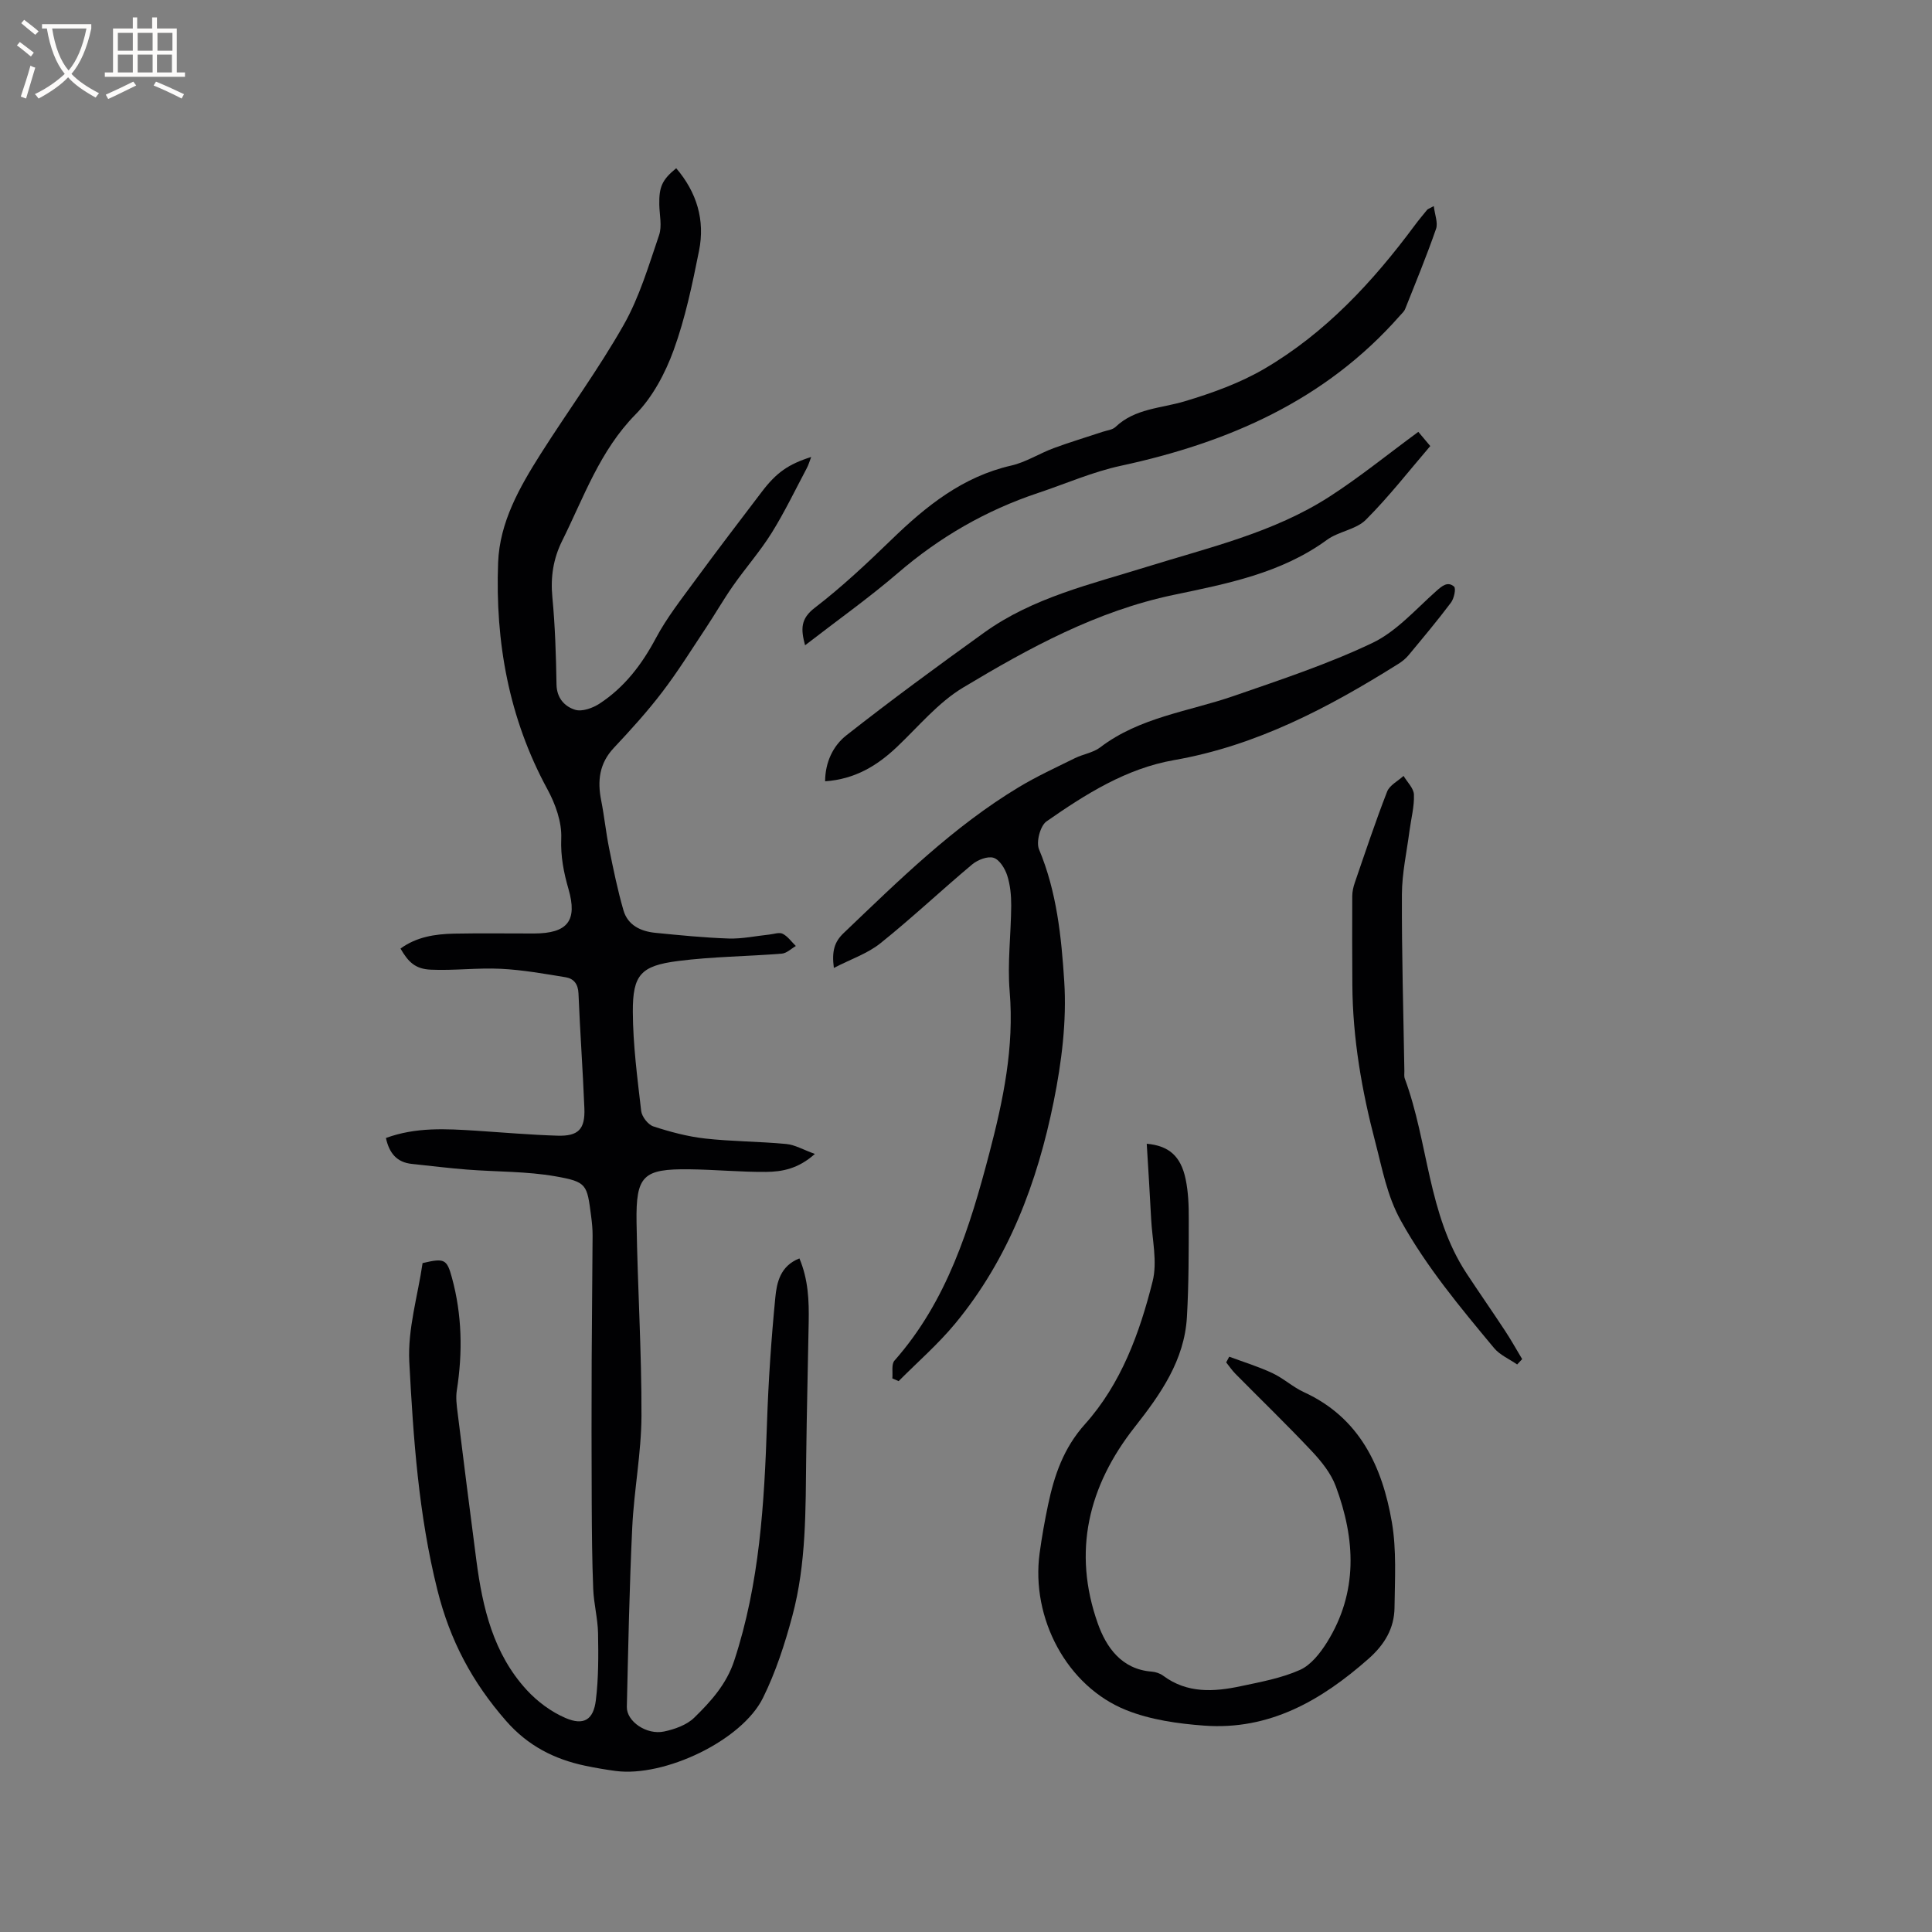 <svg enable-background="new 0 0 400 400" viewBox="0 0 400 400" xmlns="http://www.w3.org/2000/svg"><rect x="0" y="0" width="400" height="400" fill="#808080" stroke="none"/><g fill="#010103"><path d="m79.9 235.61c6.23-2.29 12.46-1.9 18.68-1.51 5.6.36 11.2.86 16.81 1.03 4.35.14 5.77-1.33 5.6-5.66-.32-7.93-.9-15.84-1.22-23.77-.08-1.98-.98-3.09-2.66-3.37-4.45-.73-8.92-1.53-13.41-1.75-4.83-.24-9.71.4-14.54.18-3.17-.15-4.62-1.56-6.24-4.37 3.31-2.42 7.16-3.01 11.09-3.09 5.51-.11 11.03-.02 16.54-.03 6.99-.02 9.04-2.65 7.15-9.2-.99-3.43-1.65-6.76-1.5-10.5.14-3.37-1.21-7.13-2.88-10.19-7.98-14.69-10.81-30.47-10.19-46.91.32-8.37 4.44-15.59 8.82-22.51 5.67-8.94 11.97-17.51 17.18-26.7 3.25-5.73 5.17-12.26 7.32-18.56.65-1.89.09-4.19.05-6.31-.07-3.69.57-5.16 3.5-7.56 4.26 4.98 6 10.74 4.73 17.08-1.39 6.94-2.85 13.96-5.26 20.59-1.74 4.78-4.35 9.71-7.88 13.29-7.41 7.53-10.7 17.14-15.2 26.18-1.84 3.7-2.43 7.5-2.03 11.66.57 6.01.76 12.06.86 18.1.05 2.84 1.72 4.56 3.85 5.22 1.44.45 3.65-.35 5.07-1.28 5.15-3.37 8.74-8.08 11.65-13.54 2.27-4.26 5.32-8.13 8.19-12.05 4.51-6.15 9.14-12.21 13.76-18.28 3.01-3.96 5.48-5.69 10.21-7.19-.36.93-.56 1.67-.92 2.33-2.38 4.49-4.59 9.09-7.27 13.4-2.38 3.81-5.39 7.23-7.98 10.93-1.99 2.84-3.71 5.85-5.63 8.74-2.97 4.47-5.81 9.05-9.07 13.31-3.08 4.04-6.52 7.82-10 11.53-3.01 3.21-3.42 6.82-2.61 10.88.65 3.28.98 6.62 1.64 9.9.87 4.3 1.75 8.62 2.97 12.84.89 3.09 3.58 4.36 6.59 4.66 5.06.5 10.13 1.01 15.2 1.18 2.79.09 5.61-.53 8.41-.82.94-.1 2.06-.52 2.77-.16 1.06.54 1.82 1.66 2.72 2.53-.96.55-1.89 1.5-2.9 1.58-7.17.58-14.4.61-21.52 1.53-7.67.99-9.36 2.84-9.33 10.5.03 6.85.94 13.71 1.73 20.54.14 1.19 1.42 2.84 2.52 3.2 3.48 1.14 7.09 2.1 10.72 2.51 5.57.62 11.21.6 16.8 1.13 1.8.17 3.53 1.2 5.92 2.06-3.45 3.09-6.8 3.69-10.12 3.72-5.29.04-10.58-.48-15.87-.54-9.58-.11-11.08 1.28-10.93 10.98.21 13.35 1.06 26.7 1.02 40.05-.03 7.7-1.54 15.38-1.91 23.09-.59 12.38-.83 24.79-1.12 37.18-.07 3 4.08 5.87 7.71 5.1 2.21-.47 4.68-1.34 6.24-2.86 3.45-3.36 6.69-6.96 8.28-11.8 5.27-16.02 6.23-32.58 6.79-49.24.29-8.66.88-17.32 1.72-25.94.3-3.1 1.01-6.54 4.99-8.11 1.85 4.4 2 8.79 1.92 13.2-.16 9.22-.4 18.44-.51 27.65-.14 11.13.04 22.32-2.87 33.16-1.55 5.8-3.44 11.63-6.09 16.99-4.38 8.85-20.4 16.44-30.49 15.12-2.1-.28-4.19-.64-6.26-1.07-6.47-1.36-11.94-4.15-16.46-9.33-6.96-7.97-11.57-16.55-14.2-27.1-3.9-15.6-4.97-31.37-5.81-47.18-.36-6.82 1.78-13.76 2.75-20.47 4.54-1.07 5.03-.83 6.08 3.03 2.1 7.69 2.24 15.47 1.01 23.32-.24 1.51-.03 3.13.17 4.68 1.26 10.19 2.55 20.37 3.88 30.54 1.28 9.78 3.51 19.28 10.41 26.8 2.21 2.41 5.07 4.54 8.06 5.82 3.75 1.61 5.76.37 6.26-3.65.57-4.59.54-9.27.46-13.91-.06-3.06-.88-6.09-1-9.16-.24-5.89-.28-11.79-.31-17.69-.05-9.9-.05-19.8-.01-29.7.03-8.58.15-17.16.19-25.74.01-1.37-.13-2.75-.31-4.11-.85-6.5-.84-7.04-7.35-8.19-6-1.06-12.21-.92-18.33-1.4-3.8-.3-7.59-.77-11.38-1.17-3.2-.31-4.74-2.27-5.42-5.37z"/><path d="m172.64 200.4c-.45-3.48.11-5.39 2.03-7.22 11.43-10.9 22.67-22.03 36.32-30.24 3.71-2.23 7.67-4.05 11.56-5.97 1.7-.84 3.77-1.12 5.24-2.24 8.21-6.26 18.31-7.41 27.65-10.64 9.67-3.35 19.46-6.58 28.67-10.96 4.98-2.37 8.96-6.94 13.21-10.72 1.26-1.12 2.4-2.09 3.72-.97.45.38.01 2.48-.64 3.33-2.8 3.73-5.8 7.3-8.78 10.89-.59.71-1.36 1.33-2.16 1.82-14.42 9.04-29.32 16.91-46.38 19.89-9.94 1.74-18.33 7.06-26.41 12.69-1.3.91-2.19 4.27-1.55 5.79 3.68 8.78 4.63 18.15 5.22 27.33.53 8.22-.54 16.74-2.18 24.86-3.38 16.75-9.33 32.6-20.4 45.99-3.54 4.28-7.78 7.96-11.71 11.92-.43-.19-.87-.38-1.3-.57.12-1.25-.23-2.92.44-3.68 10.89-12.33 15.58-27.48 19.63-42.9 2.88-10.98 5.19-21.99 4.22-33.53-.49-5.86.28-11.83.32-17.75.01-2.1-.19-4.29-.83-6.27-.46-1.43-1.59-3.26-2.81-3.65-1.23-.39-3.28.41-4.42 1.35-6.41 5.37-12.51 11.13-19.03 16.35-2.67 2.14-6.14 3.29-9.63 5.1z"/><path d="m254.5 280.89c2.99 1.11 6.06 2.05 8.94 3.4 2.29 1.07 4.23 2.89 6.52 3.94 11.55 5.3 16.22 15.39 18.21 26.92.99 5.76.62 11.78.55 17.68-.05 4.3-2.05 7.66-5.39 10.61-9.78 8.63-20.52 14.83-34.03 13.83-5.43-.4-11.09-1.2-16.1-3.2-12.31-4.91-19.78-19.03-17.96-32.49.46-3.35 1.05-6.7 1.75-10.01 1.29-6.12 3.19-11.74 7.64-16.71 7.49-8.36 11.32-18.87 14.01-29.58 1.01-4.04-.09-8.62-.31-12.94-.26-5.17-.6-10.34-.91-15.54 4.55.41 7.05 2.53 8.05 7.32.56 2.67.66 5.47.65 8.21-.01 6.78.01 13.56-.38 20.32-.51 8.99-5.46 16.01-10.81 22.81-9.62 12.21-12.91 25.82-7.64 40.67 1.73 4.87 4.88 9.48 11.15 9.96.81.06 1.72.36 2.37.84 4.99 3.72 10.54 3.36 16.12 2.17 4.14-.88 8.4-1.66 12.21-3.36 2.27-1.01 4.19-3.47 5.59-5.7 6.48-10.39 5.91-21.37 1.82-32.35-.99-2.65-2.94-5.09-4.91-7.19-5.15-5.48-10.57-10.71-15.85-16.06-.71-.72-1.29-1.58-1.92-2.37.21-.4.42-.79.63-1.18z"/><path d="m166.68 133.6c-.91-3.4-.93-5.51 2.02-7.77 5.61-4.31 10.81-9.2 15.9-14.13 7.16-6.94 14.71-13.01 24.76-15.31 3.04-.69 5.81-2.5 8.78-3.6 3.34-1.24 6.77-2.26 10.16-3.39.9-.3 2.01-.4 2.64-.99 4.04-3.86 9.4-3.85 14.32-5.32 5.7-1.71 11.47-3.78 16.57-6.77 12.62-7.41 22.42-17.99 31.08-29.67.82-1.11 1.71-2.16 2.58-3.23.12-.15.36-.2 1.36-.75.21 1.79.9 3.45.47 4.71-1.94 5.59-4.2 11.07-6.39 16.57-.22.56-.75 1.01-1.16 1.48-15.41 17.49-35.46 26.21-57.74 31.01-5.83 1.26-11.41 3.72-17.1 5.62-10.77 3.59-20.38 9.13-29.01 16.56-6.02 5.17-12.52 9.78-19.24 14.98z"/><path d="m293.65 89.41c.54.64 1.28 1.53 2.47 2.94-4.33 5.04-8.53 10.46-13.34 15.27-2.03 2.03-5.64 2.39-8.06 4.16-9.48 6.92-20.68 9.07-31.71 11.38-15.96 3.34-29.95 10.99-43.62 19.2-5.16 3.1-9.22 8.05-13.68 12.28-4.11 3.9-8.69 6.68-14.88 7.12.02-3.96 1.66-7.36 4.38-9.5 9.32-7.33 18.9-14.35 28.54-21.28 10.09-7.26 22.05-10 33.67-13.62 12.91-4.02 26.26-7.08 37.81-14.52 6.21-4 11.97-8.69 18.42-13.43z"/><path d="m314.11 282.5c-1.61-1.12-3.57-1.95-4.78-3.4-6.97-8.39-13.95-16.73-19.3-26.37-2.87-5.17-3.83-10.7-5.27-16.19-2.81-10.69-4.7-21.53-4.77-32.62-.04-6.14-.05-12.27-.02-18.41.01-.93.22-1.89.53-2.77 2.17-6.31 4.27-12.64 6.69-18.85.52-1.33 2.24-2.18 3.4-3.25.76 1.29 2.11 2.56 2.15 3.88.09 2.48-.59 4.99-.92 7.5-.57 4.38-1.55 8.76-1.57 13.14-.05 12.19.31 24.38.51 36.58.01.53-.09 1.11.09 1.58 4.9 13.24 4.74 28.09 12.78 40.32 2.62 3.98 5.34 7.88 7.96 11.86 1.26 1.91 2.38 3.92 3.56 5.89-.34.36-.69.73-1.04 1.11z"/></g><path d="m6.4 11.7c-1-.8-1.9-1.6-2.9-2.3l.6-.7c.9.7 1.9 1.4 2.9 2.2zm-2.1 8.3c.7-2.1 1.4-4.2 2-6.4.2.1.6.3 1 .4-.7 2.3-1.3 4.4-1.9 6.4zm3-12.8c-1.1-.9-2.1-1.7-2.9-2.4l.6-.7c1 .8 2 1.5 3 2.4zm1.4-1.3v-.9h10.2v.9c-.9 4.2-2.3 7.3-4.1 9.4 1.3 1.4 3.2 2.7 5.7 4-.2.2-.4.5-.7.9-2.5-1.4-4.4-2.7-5.7-4.2-1.4 1.5-3.5 3-6.1 4.4 0 0 0 0-.1-.1-.3-.4-.5-.7-.7-.8 2.7-1.3 4.7-2.8 6.2-4.2-1.8-2.2-3-5.3-3.7-9.4zm9.2 0h-7.1c.6 3.8 1.7 6.7 3.4 8.7 1.7-2 2.9-4.8 3.7-8.7z" fill="#fcfbfa"/><path d="m31.6 3.6h.9v2.3h4.1v9.1h1.7v.9h-16.6v-.9h1.7v-9.1h4.1v-2.3h.9v2.3h3.1v-2.3zm-4 13.3.6.8c-1.9.9-3.8 1.9-5.8 2.8-.2-.3-.3-.6-.5-.9 2-.9 3.9-1.8 5.7-2.7zm-3.2-10.1v3.7h3.1v-3.7zm0 4.5v3.7h3.1v-3.7zm4.1-4.5v3.7h3.1v-3.7zm0 4.5v3.7h3.1v-3.7zm9.1 9.1c-2.1-1.1-4.1-2-5.8-2.7l.5-.8c2.2.9 4.1 1.8 5.8 2.6zm-1.9-13.6h-3.1v3.7h3.1zm-3.2 4.5v3.7h3.1v-3.7z" fill="#fcfbfa"/></svg>